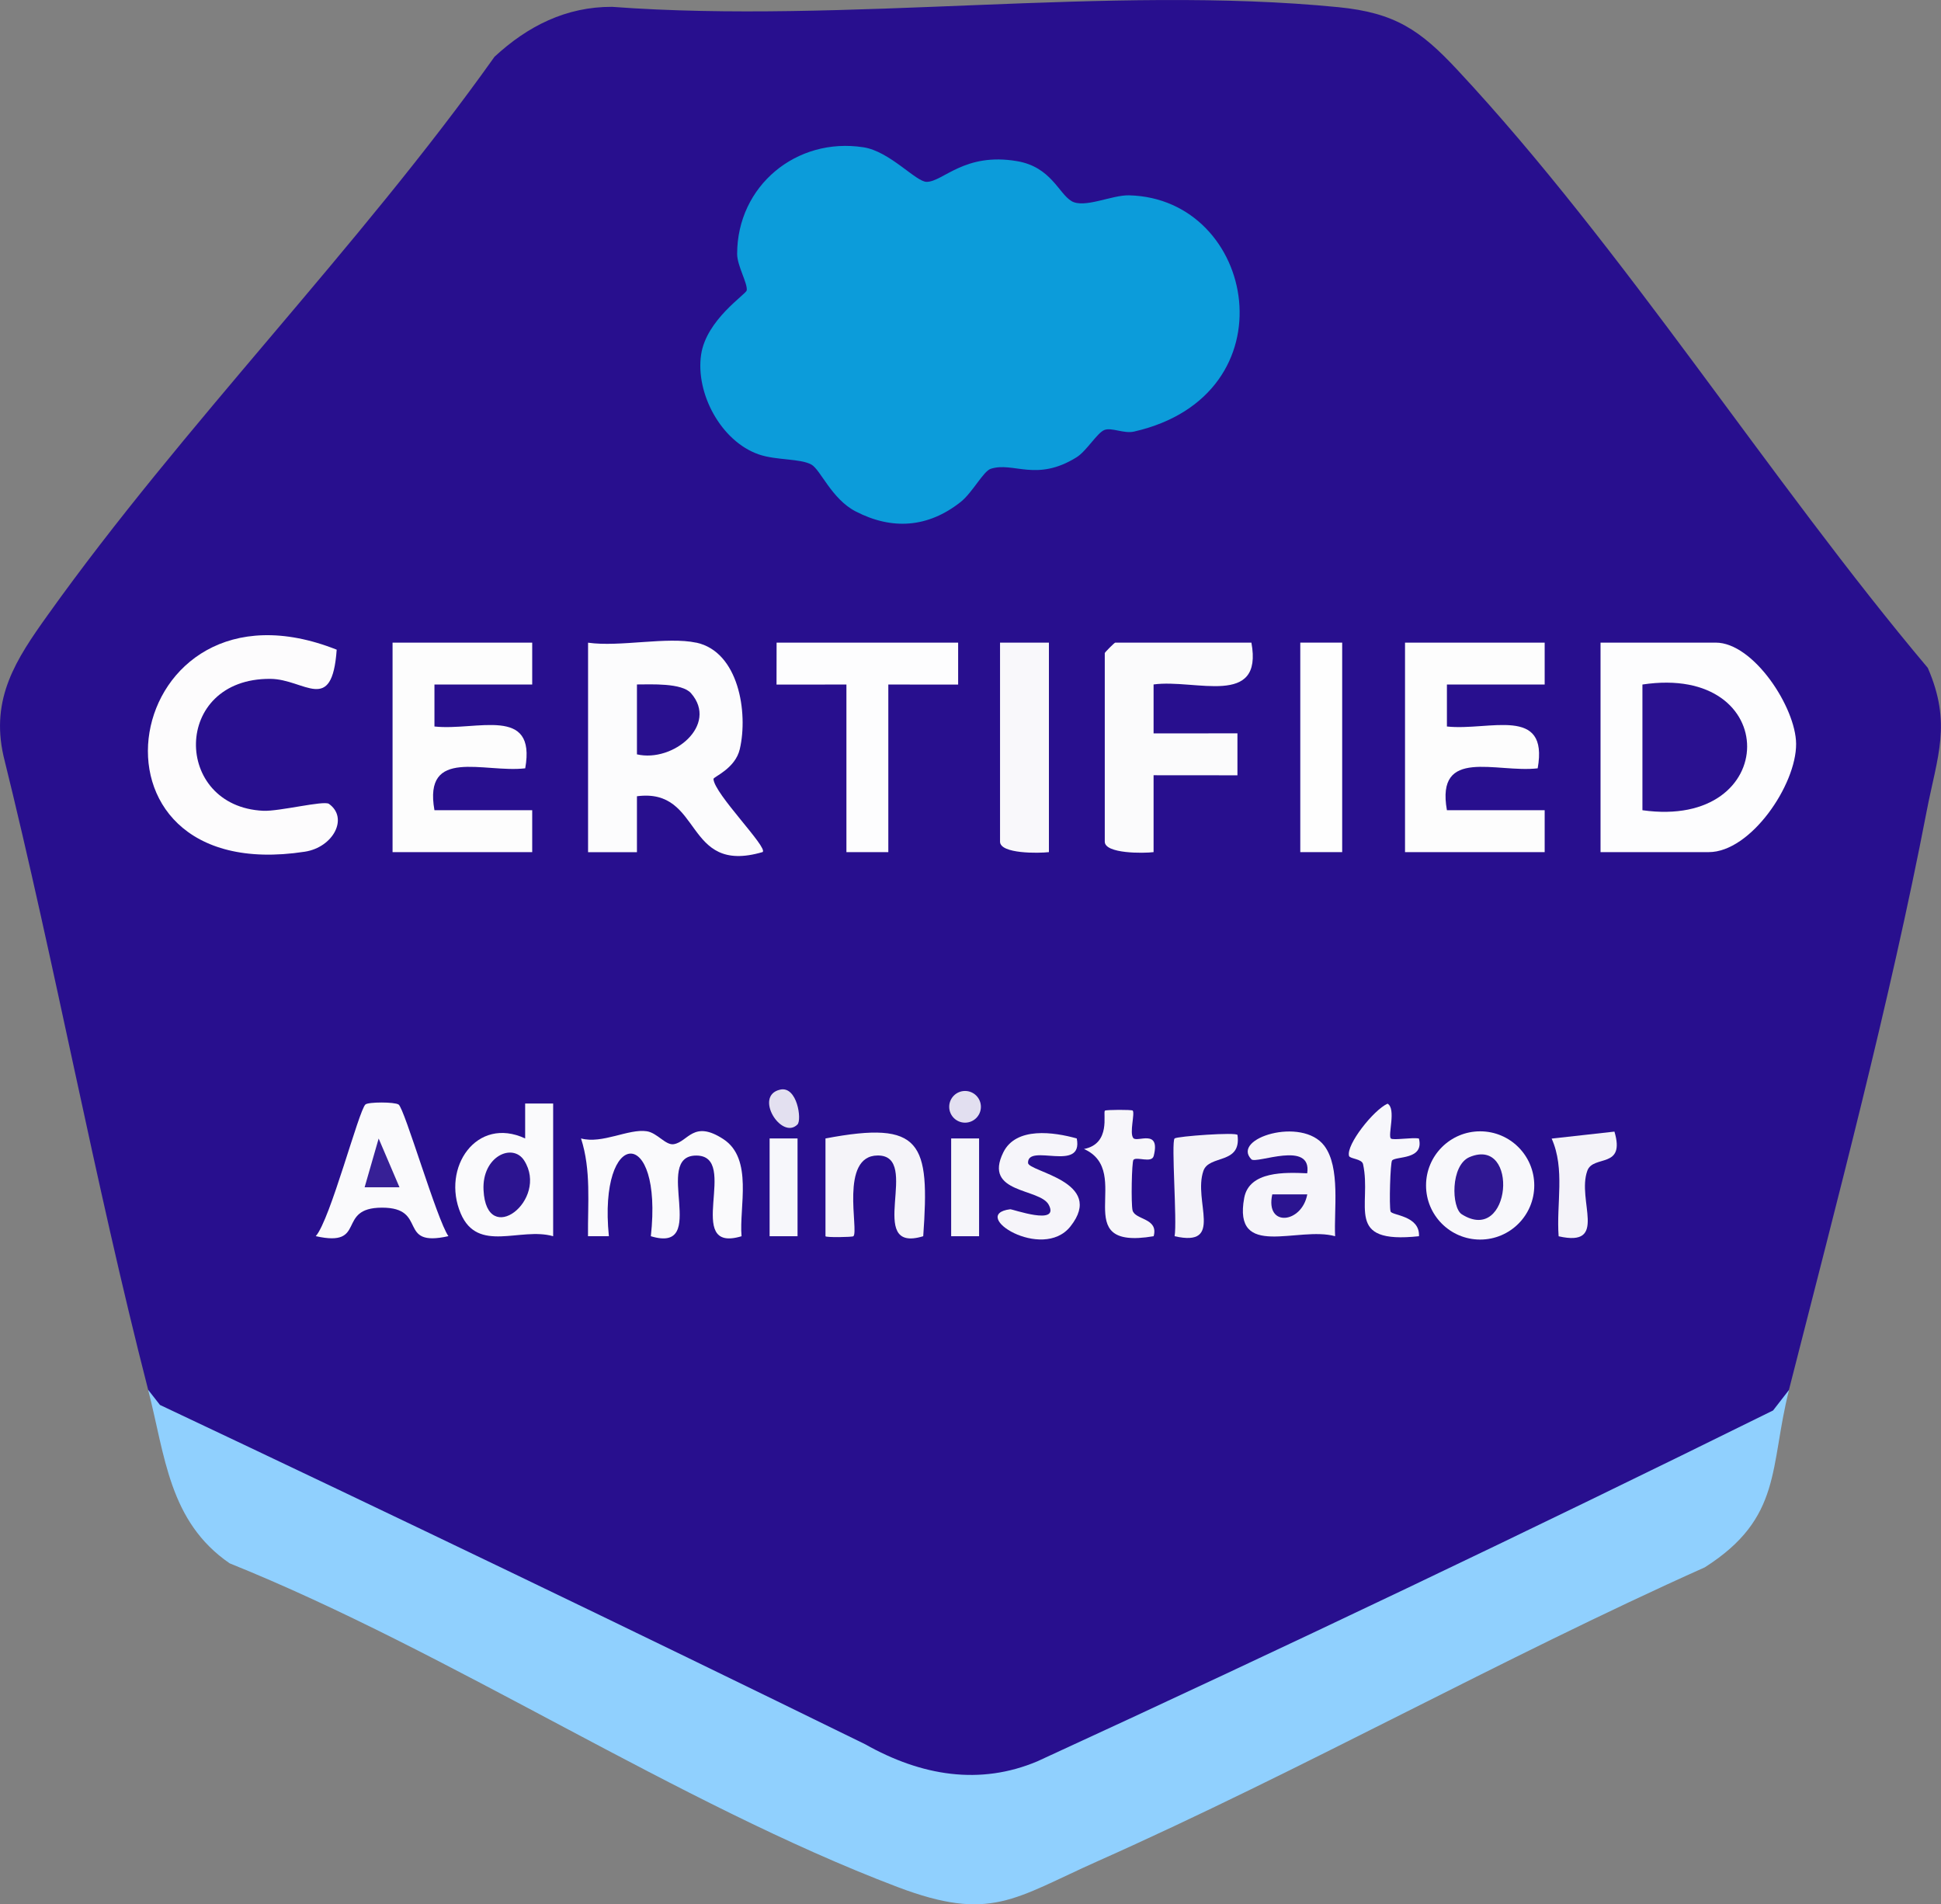 <?xml version="1.0" encoding="UTF-8"?><svg id="Calque_2" xmlns="http://www.w3.org/2000/svg" viewBox="0 0 277.98 272.68"><rect x="0" y="0" width="277.98" height="272.68" fill="#808080" stroke="none"/><g id="Calque_1-2"><path d="M256.22,199.02c-2.82,11.05-.9,18.32-12.08,25.42-29.3,13.12-57.64,29.03-86.93,42.07-11.97,5.33-15.31,8.76-28.67,3.7-31.61-12-63.86-33.56-95.65-46.35-8.71-5.98-9.24-15.41-11.67-24.83,1.94-.21,3.37.72,5.02,1.47,35,15.86,69.09,33.94,104,50.01,8.83,3.04,13.15,1.74,21.34-1.62,31.24-12.83,63.26-31.38,94.28-45.72,3.34-1.54,6.89-2.93,10.36-4.14Z" style="fill:#90d0fe;"/><path d="M256.22,199.02l-2.29,2.95c-34.94,17.26-70.06,34.01-105.36,50.24-8.2,3.46-16.58,2.12-24.68-2.45-33.66-16.49-67.32-32.68-100.98-48.58l-1.69-2.16C13.51,169.01,7.95,138.34.5,108.25c-1.87-8.28,1.82-13.86,6.31-20.14C26.27,60.83,51.29,35.61,70.82,8.13c4.72-4.37,10.23-7.18,16.85-7.15,33.36,2.49,71.22-3.19,104.03.05,8.09.8,11.73,3.3,17.02,8.98,23.73,25.41,44.8,58.83,67.37,85.63,3.47,8,1.36,12.62-.18,20.6-5.25,27.24-12.84,55.83-19.71,82.79Z" style="fill:#280f8e;"/><path d="M153.44,28.79c1.85,1.1,5.78-.88,8.25-.82,18.29.45,23.51,28.64.72,33.83-1.47.33-3.2-.63-4.24-.23s-2.56,3.02-3.99,3.91c-5.77,3.59-9.04.6-12.29,1.65-1.07.35-2.61,3.4-4.31,4.75-4.67,3.69-9.82,4.06-15.06,1.34-3.42-1.78-5.02-5.97-6.31-6.69-1.61-.9-5.03-.59-7.54-1.46-5.42-1.88-9.08-8.76-8.26-14.29.75-5.02,6.44-8.63,6.53-9.2.16-.99-1.37-3.53-1.37-5.21,0-9.74,8.48-16.77,18.09-15.28,3.78.58,7.52,4.96,9.05,4.95,2.35,0,5.4-4.26,12.97-2.96,4.84.83,5.95,4.64,7.77,5.71Z" style="fill:#0c9cda;"/><path d="M76.22,92.02v6h-14v6.01c6.07.66,14.61-3.05,13,5.99-5.92.69-14.62-3.1-13,6h14v6h-20v-30h20Z" style="fill:#fdfdfd;"/><path d="M221.22,92.02v6h-14v6.01c6.07.66,14.61-3.05,13,5.99-5.92.69-14.62-3.1-13,6h14v6h-20v-30h20Z" style="fill:#fdfdfd;"/><path d="M48.22,93.03c-.67,9.41-4.58,4.21-9.5,4.18-14.09-.1-13.98,18.29-1.02,18.89,2.28.11,8.68-1.51,9.41-.99,2.83,2.01.63,6.22-3.46,6.85-34.42,5.29-26.42-41.22,4.57-28.93Z" style="fill:#fdfcfd;"/><path d="M179.22,92.02c1.72,9.35-8.02,5.17-14.01,5.99v7.01s12.01-.01,12.01-.01v6.01s-12.01-.01-12.01-.01v11.01c-1.4.18-6.99.25-6.99-1.5v-27c0-.11,1.39-1.5,1.5-1.5h19.5Z" style="fill:#fbfbfc;"/><polygon points="137.22 92.02 137.22 98.03 127.22 98.02 127.22 122.02 121.22 122.02 121.22 98.02 111.21 98.03 111.22 92.02 137.22 92.02" style="fill:#fdfdfe;"/><path d="M150.22,92.02v30c-1.41.17-7,.27-7-1.5v-28.5h7Z" style="fill:#f9f8fb;"/><path d="M106.21,177.02c-8.5,2.58-.14-11.55-6.5-11.55s2.01,14.13-6.5,11.55c1.77-15.99-7.56-15.56-6.01,0h-2.99c-.05-4.71.47-9.46-1-14,3.03.83,6.82-1.43,9.42-1.03,1.51.23,2.7,2.05,3.87,1.85,2.07-.35,2.8-3.53,7.1-.72s2.24,9.74,2.6,13.89Z" style="fill:#fafafc;"/><rect x="186.22" y="92.02" width="6" height="30" style="fill:#fefefe;"/><path d="M118.22,163.02c13.85-2.62,14.95.57,14,14-8.5,2.6-.13-11.61-6.53-11.56-5.49.04-2.66,10.79-3.47,11.56-.14.14-4,.2-4,0v-14Z" style="fill:#f5f4f9;"/><path d="M154.21,163.03c.96,4.93-7.05.61-6.98,3.49.03,1.27,11.17,2.67,6.07,9.1-4.02,5.07-14.63-1.7-8.63-2.46.32-.04,7.13,2.43,5.53-.63-1.27-2.43-9.45-1.57-6.51-7.52,1.83-3.71,7.27-2.9,10.52-1.99Z" style="fill:#f6f5fa;"/><path d="M199.21,163.03c.29.28,3.05-.19,4,0,.78,3.09-3.26,2.5-3.84,3.14-.26.28-.44,6.52-.22,7.3.16.59,4.22.56,4.07,3.55-10.83,1.16-6.71-4.4-8.01-10.32-.17-.78-1.89-.75-2.01-1.18-.43-1.6,3.52-6.59,5.52-7.48,1.27.73,0,4.54.48,5Z" style="fill:#f7f7fb;"/><path d="M162.21,159.01c.37.39-.5,3.23.1,3.96.54.66,3.92-1.41,2.92,2.55-.28,1.1-2.43.05-2.9.56-.25.27-.36,6.32-.13,7.24.36,1.39,3.75,1.07,3.02,3.7-12.59,2.13-2.65-9.23-9.98-12.49,3.92-.76,2.68-5.16,3-5.49.14-.14,3.84-.16,3.98-.01Z" style="fill:#f7f6fa;"/><path d="M168.22,163.02c.33-.31,8.94-.94,9.01-.49.58,4.27-4.06,2.78-4.88,5.12-1.52,4.33,3.03,11-4.13,9.37.38-2.13-.51-13.52,0-14Z" style="fill:#f4f3f9;"/><path d="M231.21,162.03c1.61,5.41-3.03,3.28-3.88,5.61-1.54,4.26,3.06,11.02-4.11,9.39-.35-4.64.95-9.64-1-13.99l8.99-1Z" style="fill:#f4f3f9;"/><rect x="136.22" y="163.02" width="4" height="14" style="fill:#f6f6fa;"/><rect x="110.22" y="163.02" width="4" height="14" style="fill:#f7f7fb;"/><path d="M114.21,161.02c-2.28,2.29-6.31-4.12-2.48-4.99,2.45-.55,3.13,4.34,2.48,4.99Z" style="fill:#e3e0f0;"/><circle cx="138.21" cy="158.49" r="2.27" style="fill:#e2dff0;"/><path d="M229.22,122.02v-30h16.5c5.4,0,11.47,9.28,11.51,14.49.04,5.89-6.52,15.51-12.51,15.51h-15.5Z" style="fill:#fdfdfe;"/><path d="M235.22,116.02v-18c20.1-3.04,19.89,20.81,0,18Z" style="fill:#2a1190;"/><path d="M99.72,92.02c6.07,1.31,7.45,10.02,6.23,15.25-.65,2.8-3.78,3.97-3.77,4.27.08,2.1,7.87,9.85,7.04,10.47-11.37,3.35-8.49-9.24-18-7.99v8.01s-7,0-7,0v-30c4.53.65,11.33-.9,15.5,0Z" style="fill:#fcfcfd;"/><path d="M98.97,99.27c3.96,4.55-2.57,9.95-7.75,8.75v-10.01c1.97,0,6.44-.25,7.75,1.26Z" style="fill:#29108f;"/><path d="M57.08,158.16c.85.53,5.5,16.54,7.14,18.85-7.46,1.68-2.82-4.08-9.5-4.08-6.68,0-2.04,5.76-9.5,4.08,2.07-2.3,6.18-18.08,7.12-18.86.44-.37,4.14-.37,4.74.01Z" style="fill:#fafafc;"/><polygon points="57.21 170.01 52.22 170.01 54.23 163.03 57.21 170.01" style="fill:#372096;"/><path d="M79.22,158.02v19c-4.71-1.35-10.79,2.49-13.24-3.26-2.79-6.57,2.28-13.98,9.23-10.74v-5s4.01,0,4.01,0Z" style="fill:#fafafc;"/><path d="M75.07,166.18c3.59,5.65-5.41,12.63-5.82,4.23-.24-4.85,4.18-6.8,5.82-4.23Z" style="fill:#2c1490;"/><path d="M191.21,177.02c-5.31-1.48-14.67,3.41-13.02-5.49.72-3.86,5.88-3.66,9.02-3.52.73-4.79-7.29-1.29-7.99-2-2.95-3,7.24-6.17,10.44-1.94,2.34,3.1,1.36,9.22,1.55,12.95Z" style="fill:#f6f5fa;"/><path d="M187.22,171.03c-.77,4.18-6.06,4.76-5.01,0h5.01Z" style="fill:#2b1490;"/><circle cx="211.98" cy="169.75" r="7.75" style="fill:#f8f8fb;"/><path d="M209.35,173.88c-1.49-.94-1.65-7.04,1.13-8.2,7.13-2.97,5.95,12.67-1.13,8.2Z" style="fill:#2f1792;"/></g></svg>